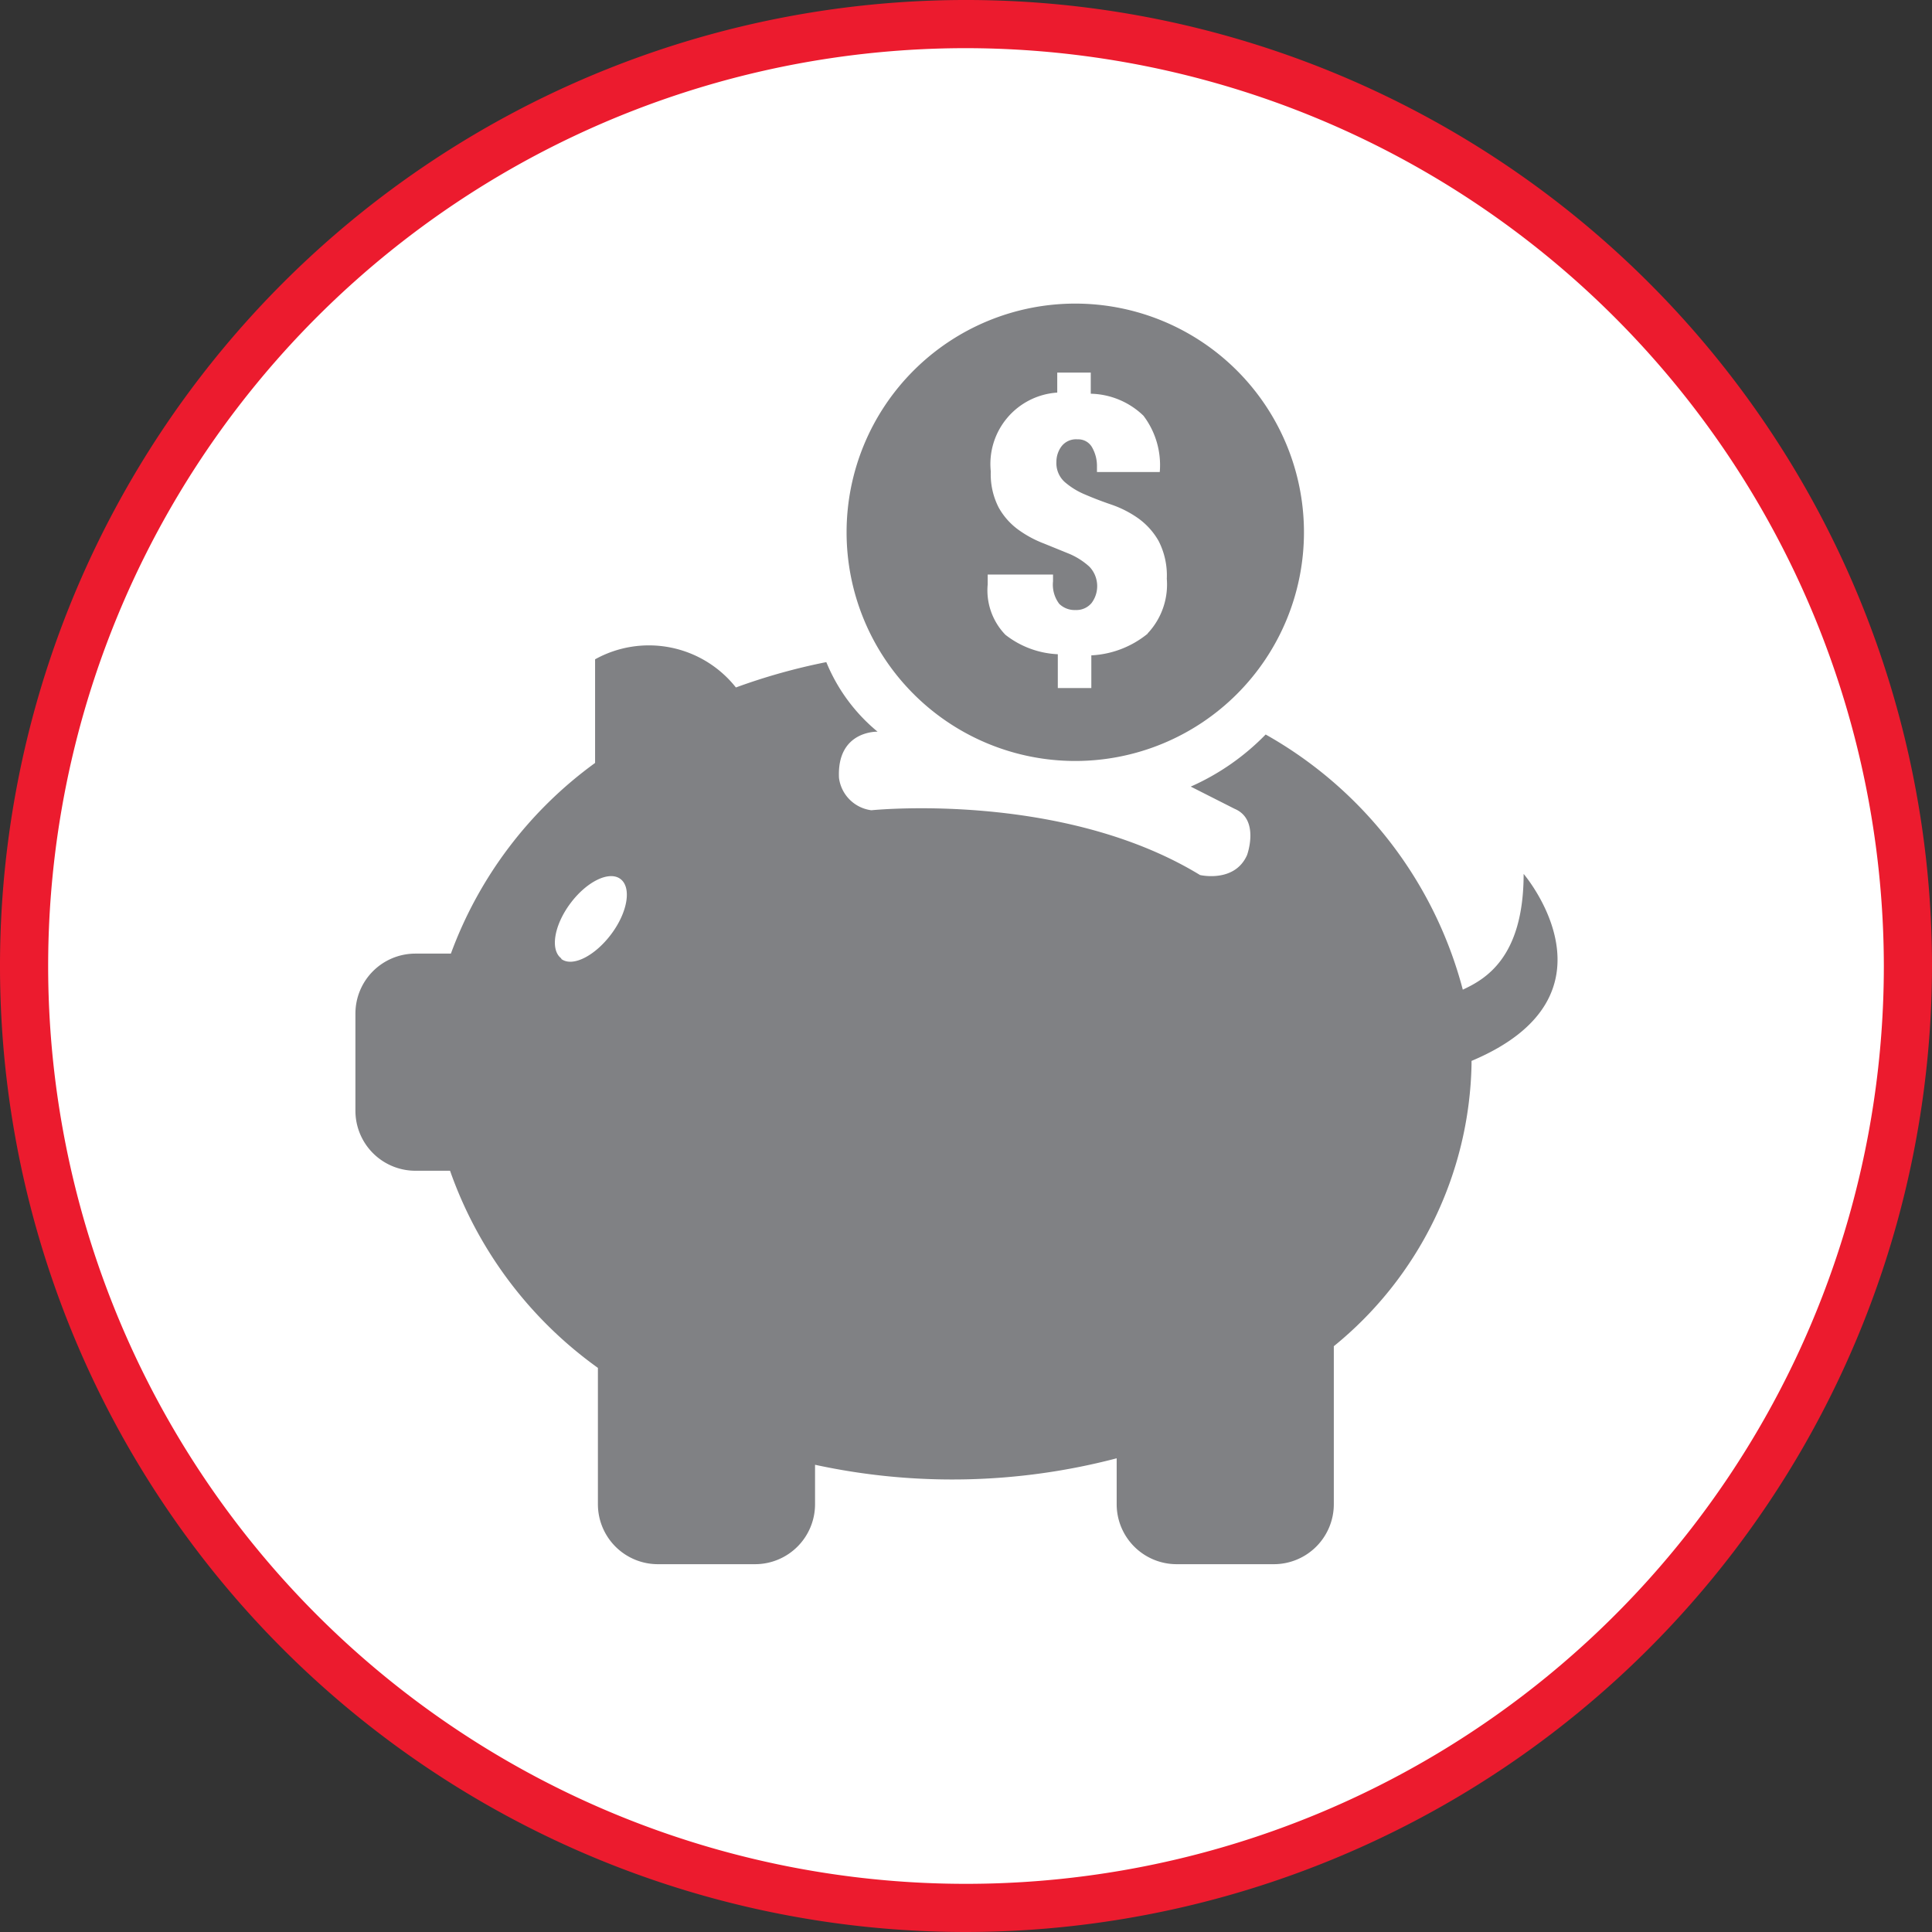 <svg imported-by="M21194" id="Layer_1" data-name="Layer 1" xmlns="http://www.w3.org/2000/svg" viewBox="0 0 68.6 68.6"><rect x="0" y="0" width="68.6" height="68.6" fill="#333333" stroke="none"/><defs><style>.cls-1{fill:#fff;}.cls-2{fill:#ec1b2e;}.cls-3{fill:#808184;}</style></defs><title>low-cost-red</title><circle class="cls-1" cx="34.3" cy="34.3" r="33.45"/><path class="cls-2" d="M439.85,153.37a34.3,34.3,0,1,1,34.3-34.3A34.34,34.34,0,0,1,439.85,153.37Zm0-66.89a32.59,32.59,0,1,0,32.59,32.59A32.63,32.63,0,0,0,439.85,86.48Z" transform="translate(-405.55 -84.77)"/><path class="cls-3" d="M459.65,115.8c0,3-1.39,3.75-2.16,4.11a14.68,14.68,0,0,0-7-9.06,8.52,8.52,0,0,1-2.66,1.85l1.56.79c.9.38.44,1.64.44,1.64-.44,1-1.67.71-1.67.71-4.92-3-11.67-2.3-11.67-2.3a1.33,1.33,0,0,1-1.15-1.15c-.08-1.69,1.37-1.64,1.37-1.64a6.28,6.28,0,0,1-1.82-2.47,21.56,21.56,0,0,0-3.21.9,3.94,3.94,0,0,0-5-1v3.68a14.57,14.57,0,0,0-5.12,6.77H420.3a2.13,2.13,0,0,0-2.13,2.13v3.45a2.13,2.13,0,0,0,2.13,2.13h1.23a14.53,14.53,0,0,0,5.25,7v4.84a2.13,2.13,0,0,0,2.13,2.13h3.45a2.13,2.13,0,0,0,2.13-2.13v-1.4a23,23,0,0,0,10.71-.23v1.63a2.13,2.13,0,0,0,2.13,2.13h3.45a2.13,2.13,0,0,0,2.13-2.13v-5.61a13.22,13.22,0,0,0,4.89-10s0-.08,0-.13C463.34,120.11,459.65,115.8,459.65,115.8Zm-34.17,3c-.4-.3-.26-1.17.32-1.95s1.38-1.17,1.78-.87.26,1.17-.32,1.95S425.88,119.12,425.48,118.82Z" transform="translate(-405.55 -84.77)"/><path class="cls-3" d="M443.73,95.55a8.12,8.12,0,1,0,8.12,8.12A8.12,8.12,0,0,0,443.73,95.55Zm2.57,11.72a3.43,3.43,0,0,1-2,.77v1.16h-1.19V108a3.25,3.25,0,0,1-1.86-.69,2.27,2.27,0,0,1-.63-1.79v-.35h2.32v.24a1.13,1.13,0,0,0,.22.8.78.78,0,0,0,.58.22.7.7,0,0,0,.57-.25,1,1,0,0,0-.08-1.29,2.53,2.53,0,0,0-.7-.45l-.91-.37a3.94,3.94,0,0,1-.91-.49,2.44,2.44,0,0,1-.7-.79,2.58,2.58,0,0,1-.28-1.28,2.54,2.54,0,0,1,2.36-2.8V98h1.19v.75a2.78,2.78,0,0,1,1.87.78,2.9,2.9,0,0,1,.58,2H444.5v-.19a1.33,1.33,0,0,0-.17-.68.56.56,0,0,0-.52-.29.65.65,0,0,0-.57.25.92.92,0,0,0-.18.55.9.9,0,0,0,.29.71,2.64,2.64,0,0,0,.73.45q.44.19.94.36a3.76,3.76,0,0,1,.94.48,2.52,2.52,0,0,1,.73.81,2.68,2.68,0,0,1,.29,1.34A2.53,2.53,0,0,1,446.3,107.26Z" transform="translate(-405.55 -84.77)"/></svg>